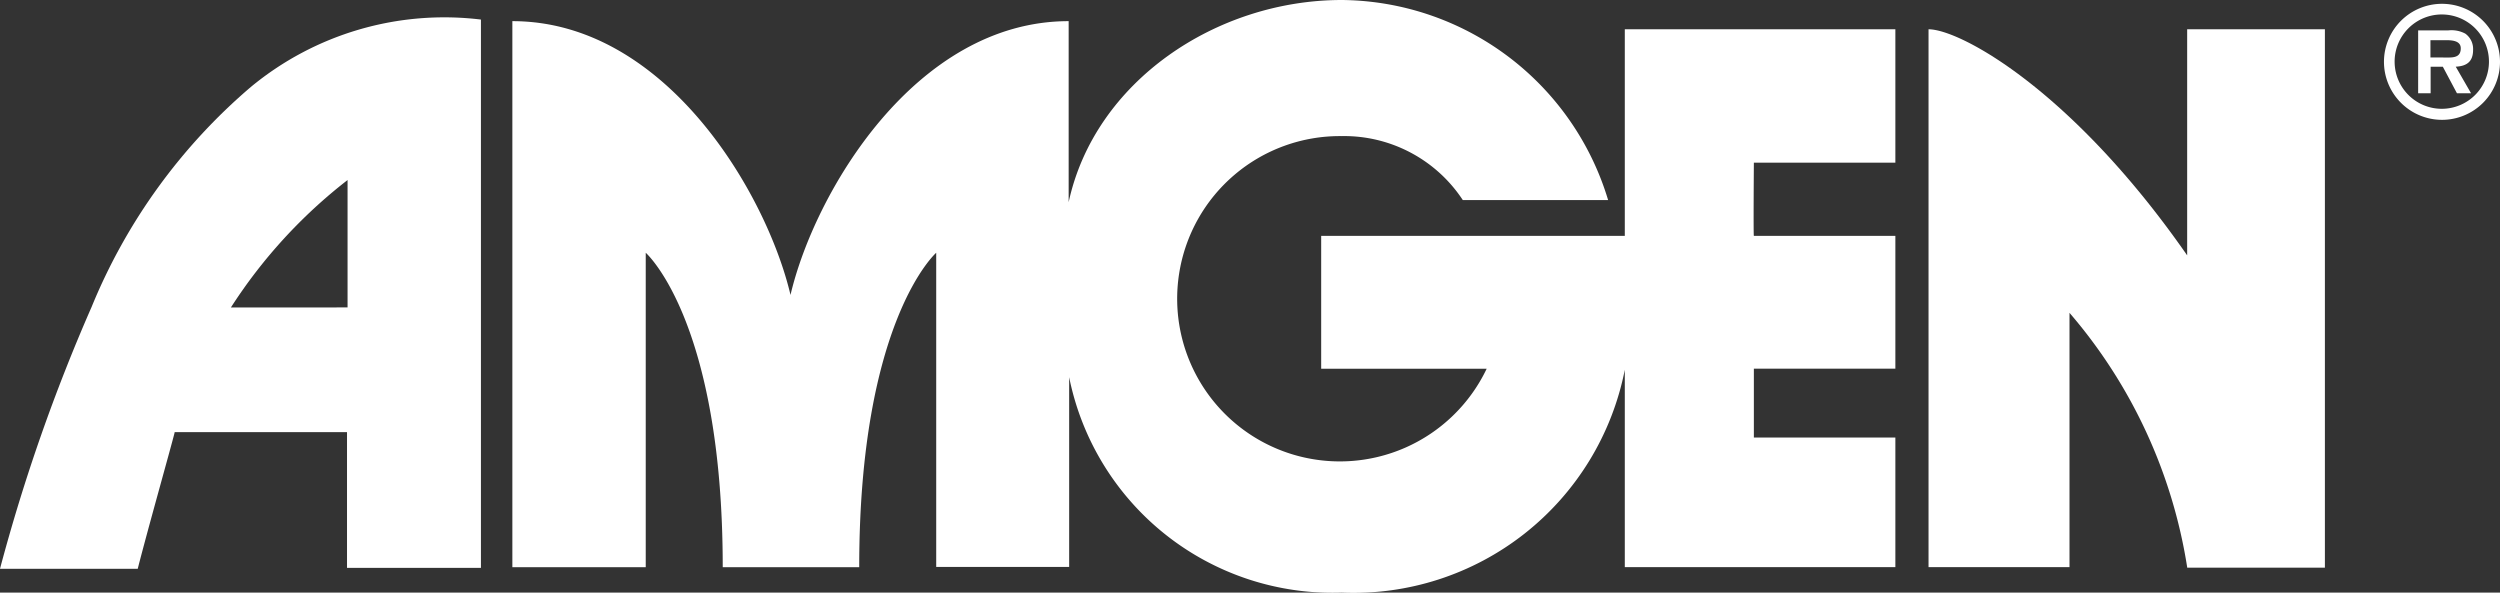 <svg id="Amgen_Branco" data-name="Amgen Branco" xmlns="http://www.w3.org/2000/svg" width="64.291" height="15.24" viewBox="0 0 64.291 15.24">
  <rect x="0" y="0" width="64.291" height="15.24" fill="#333333" stroke="none"/>
  <path id="Caminho_54" data-name="Caminho 54" d="M118.942,5.145A3.654,3.654,0,0,0,115.819,3.5a4.183,4.183,0,1,0,3.737,5.982H115.3V6.065h7.808V.753h6.958v3.43h-3.639s-.014,1.882,0,1.882h3.639V9.481h-3.639v1.771h3.639v3.332h-6.958V9.509a7.11,7.11,0,0,1-7.278,5.731A6.908,6.908,0,0,1,108.819,9.7v4.88H105.4V6.5s-1.98,1.743-1.98,8.087H99.91c0-6.344-1.98-8.087-1.98-8.087v8.087H94.5V.544c3.946,0,6.539,4.434,7.153,7.041h0c.613-2.621,3.207-7.041,7.153-7.041V5.2c.669-3.1,3.792-5.2,7.027-5.2a7.22,7.22,0,0,1,6.846,5.145Z" transform="translate(-81.324)" fill="#fff"/>
  <path id="Caminho_55" data-name="Caminho 55" d="M362.351,19.231a13.145,13.145,0,0,0-3.026-6.539v6.539H355.7V5.4c.809,0,3.695,1.562,6.651,5.814V5.4h3.542V19.245h-3.542Z" transform="translate(-306.105 -4.647)" fill="#fff"/>
  <path id="Caminho_56" data-name="Caminho 56" d="M4.49,13.97c-.1.4-.7,2.524-.948,3.5H0a46.532,46.532,0,0,1,2.356-6.734,14.8,14.8,0,0,1,4.1-5.661,7.808,7.808,0,0,1,5.912-1.729v14.1H8.924V13.956H4.49Zm4.448-3.221V7.473a13.125,13.125,0,0,0-3,3.277Z" transform="translate(0 -2.843)" fill="#fff"/>
  <path id="Caminho_57" data-name="Caminho 57" d="M439.7,2.192a1.492,1.492,0,1,1,1.492,1.492A1.494,1.494,0,0,1,439.7,2.192m2.7,0A1.213,1.213,0,1,0,441.192,3.4,1.214,1.214,0,0,0,442.4,2.192m-.46.809h-.363l-.363-.683H440.9V3h-.321V1.383h.781a.755.755,0,0,1,.432.084.485.485,0,0,1,.2.418c0,.293-.153.418-.446.432Zm-.572-.92c.181,0,.307-.042.307-.237s-.223-.209-.39-.209h-.39V2.08Z" transform="translate(-378.393 -0.602)" fill="#fff"/>
</svg>
